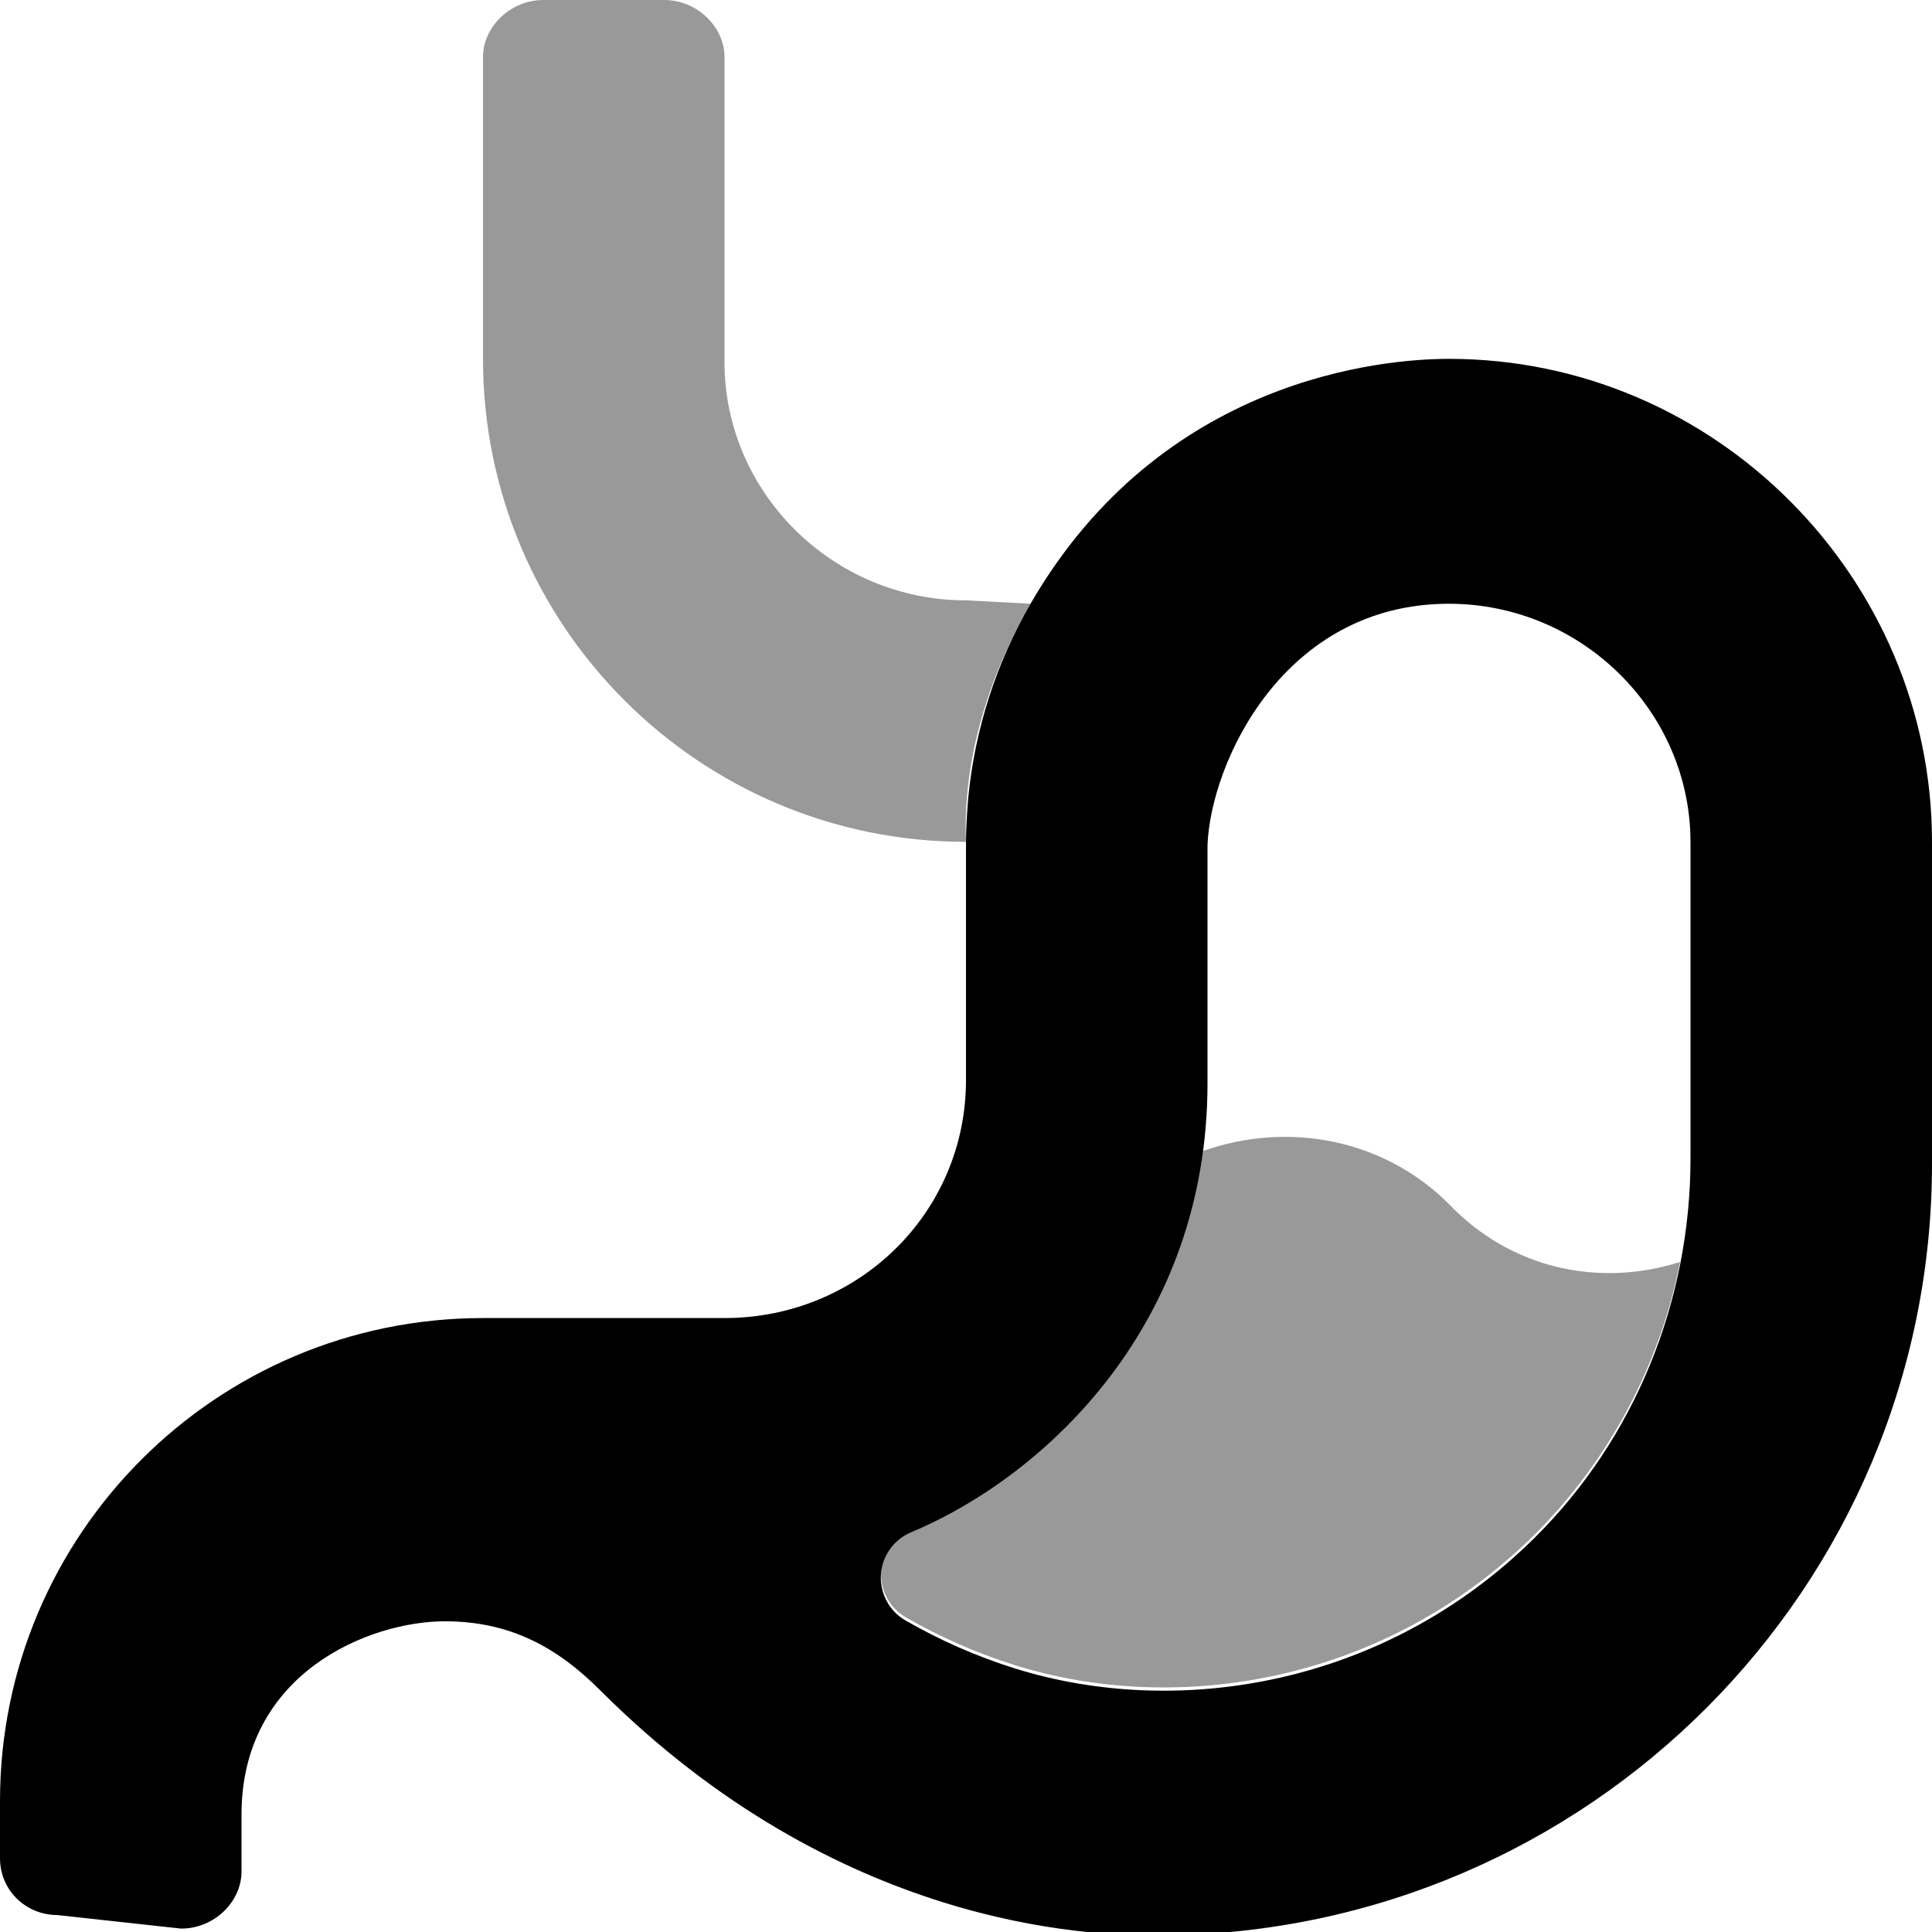 <svg xmlns="http://www.w3.org/2000/svg" viewBox="0 0 512 512"><!--! Font Awesome Pro 6.0.0-beta2 by @fontawesome - https://fontawesome.com License - https://fontawesome.com/license (Commercial License) --><defs><style>.fa-secondary{opacity:.4}</style></defs><path class="fa-primary" d="M384 95.1C366.7 95.1 307.8 100 273.1 160c-9.092 15.73-14.72 33.23-16.5 51.31C256.1 217 256 222.1 256 223.1v63.1c0 35.35-28.65 63.1-64 63.1H128c-70.69 0-128 57.31-128 128v15.1c0 8.836 7.164 15.1 15.1 15.1L48 511.1c8.836 0 16-7.163 16-15.1v-15.1c0-37.63 33.97-51.24 53.89-51.24c17.11 0 29.63 6.743 41.11 18.23c63.07 63.07 129.8 65 146.7 65l2.694-.004C420.9 512 512 420.8 512 308.4V223.1C512 153.3 454.7 95.1 384 95.1zM448 307c0 37.73-14.65 74.18-41.48 100.7c-39.44 39-94.33 48-137.7 34.41c-10.01-3.15-19.64-7.378-28.73-12.61c-6.293-3.545-8.526-11.51-4.981-17.8c1.453-2.582 3.74-4.584 6.486-5.695C277.7 390.8 320 350.4 320 287.1V224c.83-21.86 20.15-64 64-64c35.33 .039 63.96 28.67 64 63.1V307z"/><path class="fa-secondary" d="M273.1 160L256 159.1c-35.35 0-64-28.65-64-63.1V15.1C192 7.164 184.8 0 176 0h-32C135.2 0 128 7.164 128 15.1V95.1c0 70.69 57.31 128 128 128C255.1 201.5 261.9 179.4 273.1 160zM384 319.1c-17.27-17.27-42.62-22.06-65.21-14.06c-7.129 52.25-44.66 86.39-77.19 100.1c-6.682 2.744-9.877 10.39-7.133 17.08c1.109 2.703 3.087 4.972 5.628 6.417c9.092 5.232 18.72 9.462 28.73 12.61c43.37 13.59 98.26 4.59 137.7-34.41c19.83-19.71 33.33-44.98 38.71-72.41C423.7 341.3 400.3 336.2 384 319.1z"/></svg>